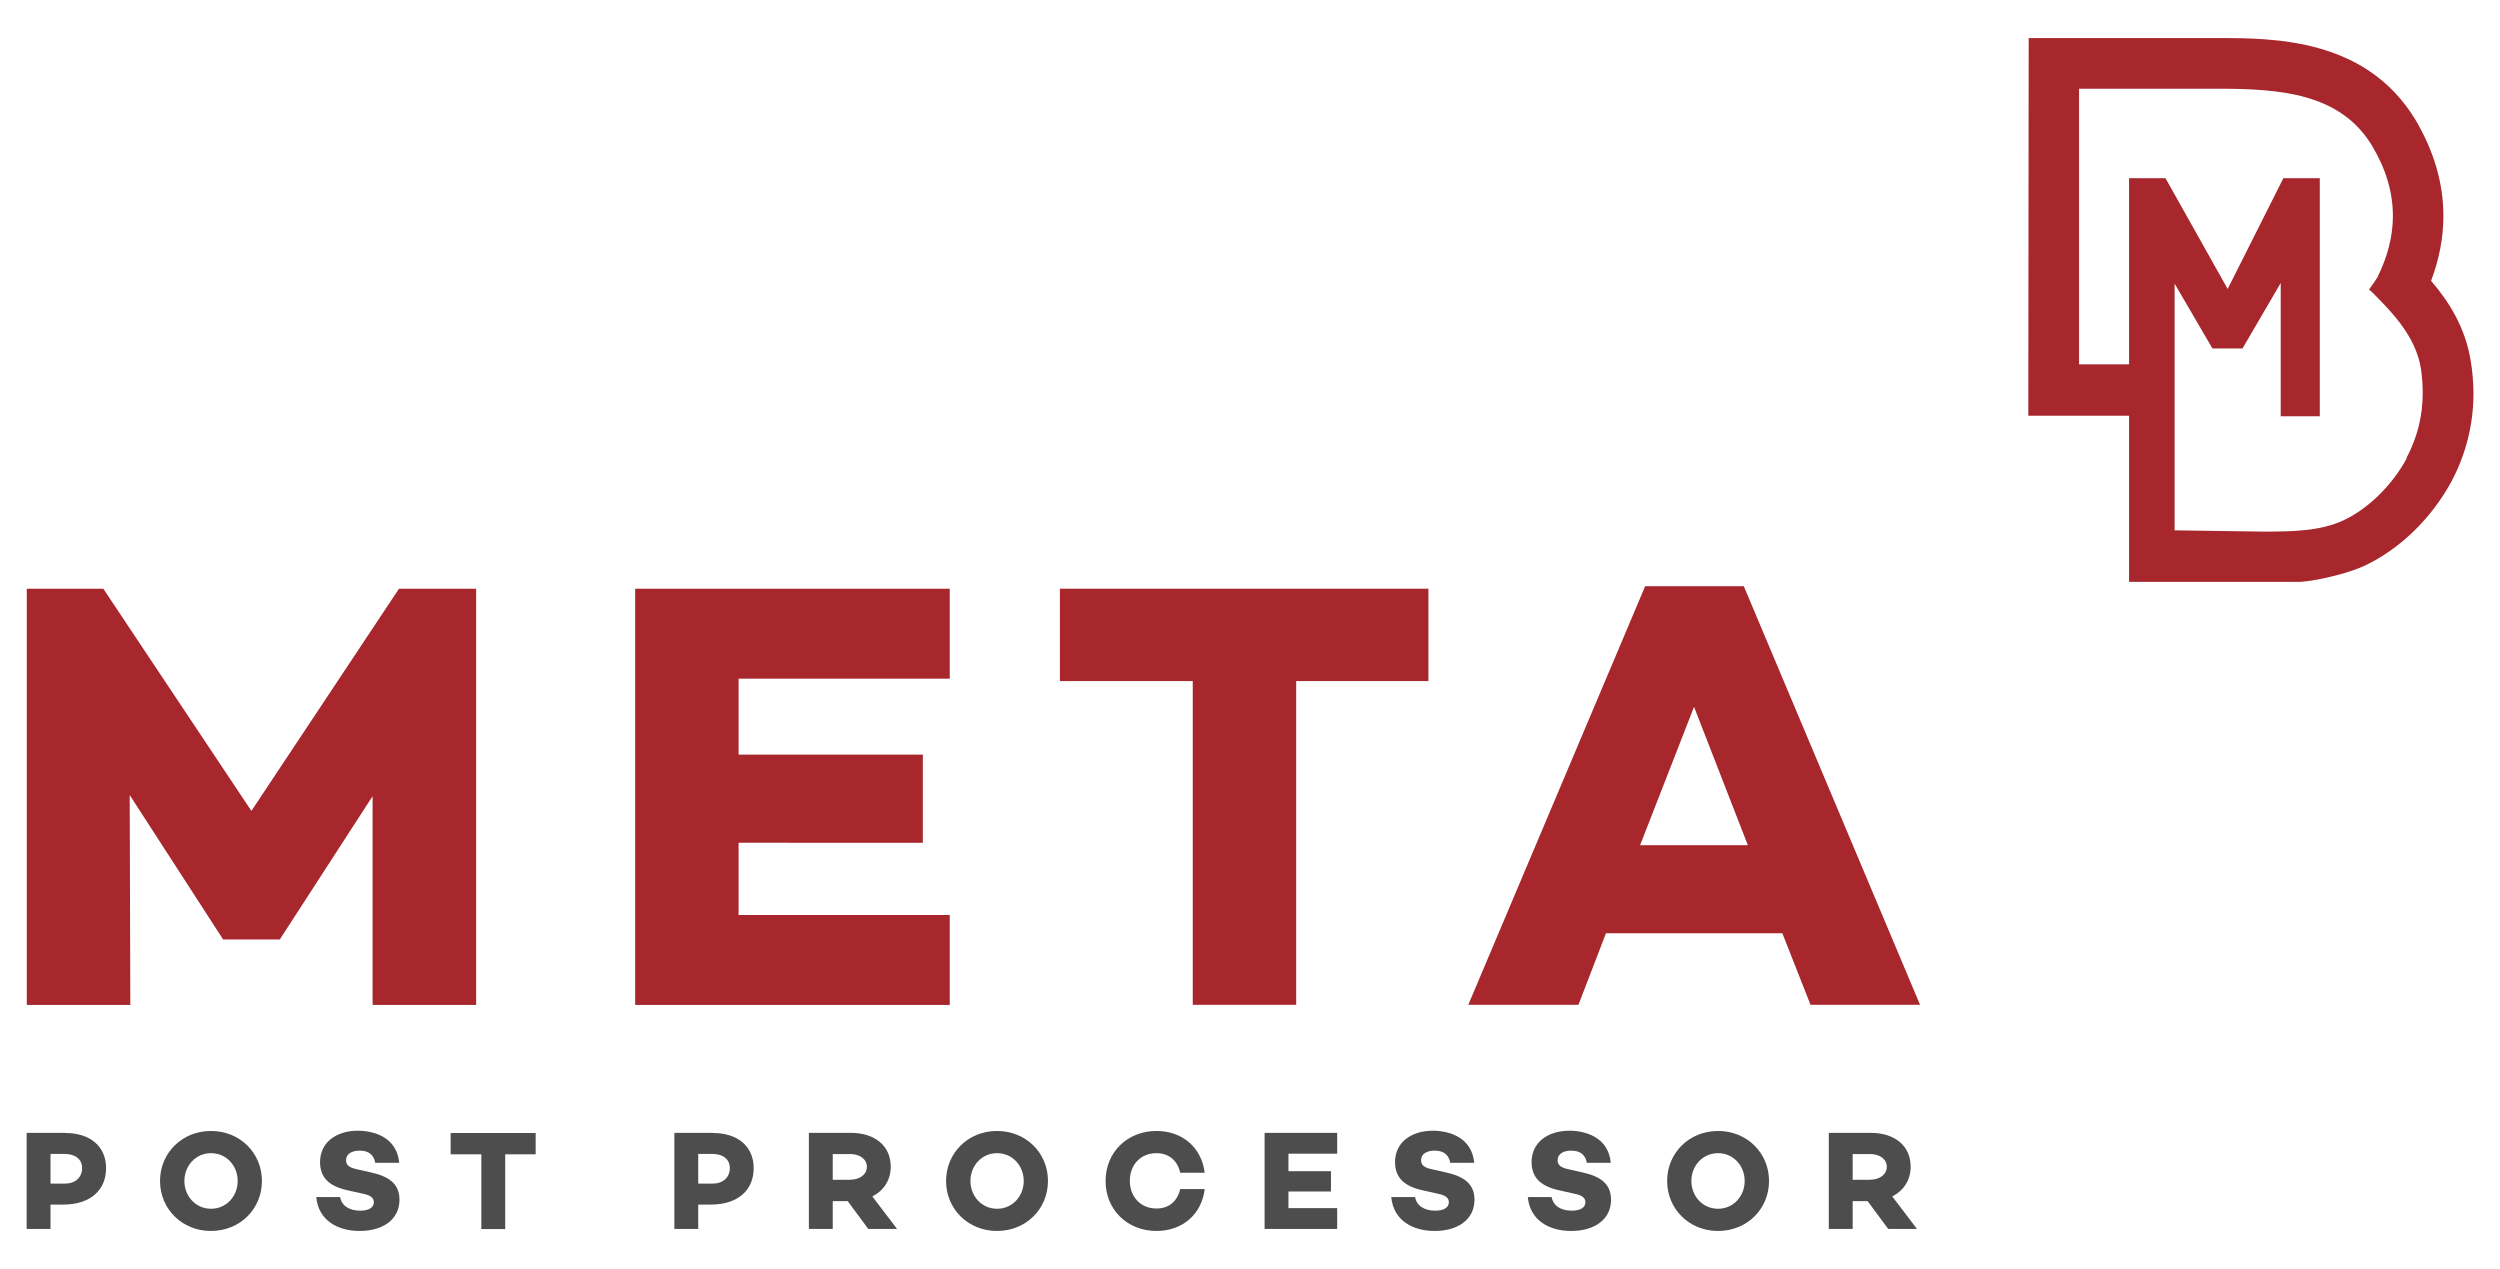 <?xml version="1.0" encoding="utf-8"?>
<!-- Generator: Adobe Illustrator 21.0.0, SVG Export Plug-In . SVG Version: 6.00 Build 0)  -->
<svg version="1.1" id="Layer_1" xmlns="http://www.w3.org/2000/svg" xmlns:xlink="http://www.w3.org/1999/xlink" x="0px" y="0px"
	 viewBox="0 0 197 100" enable-background="new 0 0 197 100" xml:space="preserve">
<g>
	<g>
		<path fill="#A7272D" d="M37.51,79.19h-8.15V62.74l-7.28,11.24v0.05h-4.53v-0.05l-7.33-11.33l0.05,16.54H2.11v-32.8h6.03
			L19.81,63.9l11.63-17.51h6.08V79.19z"/>
		<path fill="#A7272D" d="M58.2,59.46h14.52v6.95H58.2v5.69h16.64v7.09H50.05v-32.8h24.79v7.09H58.2V59.46z"/>
		<path fill="#A7272D" d="M102.14,53.67v25.51h-8.15V53.67H83.52v-7.28h29.04v7.28H102.14z"/>
		<path fill="#A7272D" d="M126.55,73.54l-2.17,5.64h-8.68l13.94-32.99h7.77l13.89,32.99h-8.63l-2.22-5.64H126.55z M133.49,55.7
			l-4.25,10.9h8.49L133.49,55.7z"/>
	</g>
</g>
<g>
	<path fill="#4D4D4D" d="M5.15,89.28c1.97,0,3.21,1.07,3.21,2.77c0,1.77-1.29,2.87-3.36,2.87H3.98v1.92H2.1v-7.57H5.15z M5.1,93.27
		c0.83,0,1.37-0.48,1.37-1.23c0-0.68-0.53-1.11-1.37-1.11H3.98v2.34H5.1z"/>
	<path fill="#4D4D4D" d="M20.64,93.06c0,2.2-1.72,3.94-4.02,3.94c-2.28,0-4.01-1.74-4.01-3.94c0-2.2,1.73-3.94,4.01-3.94
		C18.92,89.12,20.64,90.86,20.64,93.06z M18.73,93.06c0-1.19-0.88-2.19-2.1-2.19c-1.22,0-2.1,1-2.1,2.19c0,1.19,0.88,2.19,2.1,2.19
		C17.85,95.25,18.73,94.25,18.73,93.06z"/>
	<path fill="#4D4D4D" d="M31.46,91.63h-1.89c-0.1-0.57-0.46-0.96-1.22-0.96c-0.65,0-1.08,0.27-1.08,0.76c0,0.41,0.3,0.59,0.87,0.71
		l1.06,0.24c1.38,0.3,2.28,0.86,2.28,2.16c0,1.51-1.25,2.46-3.14,2.46c-1.7,0-3.24-0.8-3.42-2.67h1.88c0.12,0.67,0.7,1.07,1.59,1.07
		c0.7,0,1.07-0.26,1.07-0.67c0-0.26-0.16-0.52-0.8-0.65l-1.25-0.28c-1.49-0.32-2.19-1.02-2.19-2.23c0-1.51,1.22-2.47,3-2.47
		C29.44,89.11,31.27,89.59,31.46,91.63z"/>
	<path fill="#4D4D4D" d="M39.81,90.96v5.89h-1.88v-5.89h-2.42v-1.68h6.7v1.68H39.81z"/>
	<path fill="#4D4D4D" d="M56.18,89.28c1.97,0,3.21,1.07,3.21,2.77c0,1.77-1.29,2.87-3.36,2.87h-1.01v1.92h-1.88v-7.57H56.18z
		 M56.14,93.27c0.83,0,1.37-0.48,1.37-1.23c0-0.68-0.53-1.11-1.37-1.11h-1.12v2.34H56.14z"/>
	<path fill="#4D4D4D" d="M65.62,94.65v2.19h-1.88v-7.57h3.32c1.87,0,3.13,1.02,3.13,2.66c0,1.06-0.55,1.89-1.45,2.35l1.95,2.56
		h-2.27l-1.62-2.19H65.62z M67.01,92.96c0.72,0,1.3-0.4,1.3-1.02c0-0.61-0.58-1-1.3-1h-1.39v2.03H67.01z"/>
	<path fill="#4D4D4D" d="M82.58,93.06c0,2.2-1.72,3.94-4.02,3.94c-2.28,0-4.01-1.74-4.01-3.94c0-2.2,1.73-3.94,4.01-3.94
		C80.86,89.12,82.58,90.86,82.58,93.06z M80.67,93.06c0-1.19-0.88-2.19-2.1-2.19c-1.22,0-2.1,1-2.1,2.19c0,1.19,0.88,2.19,2.1,2.19
		C79.79,95.25,80.67,94.25,80.67,93.06z"/>
	<path fill="#4D4D4D" d="M93,93.7h1.93c-0.23,1.96-1.73,3.3-3.8,3.3c-2.28,0-4.01-1.66-4.01-3.94c0-2.28,1.73-3.94,4.01-3.94
		c2.07,0,3.56,1.33,3.8,3.29H93c-0.21-0.95-0.88-1.54-1.88-1.54c-1.24,0-2.09,0.92-2.09,2.18c0,1.26,0.86,2.18,2.09,2.18
		C92.12,95.24,92.78,94.65,93,93.7z"/>
	<path fill="#4D4D4D" d="M101.53,92.29h3.35v1.6h-3.35v1.31h3.84v1.64h-5.72v-7.57h5.72v1.64h-3.84V92.29z"/>
	<path fill="#4D4D4D" d="M116.17,91.63h-1.89c-0.1-0.57-0.46-0.96-1.22-0.96c-0.65,0-1.08,0.27-1.08,0.76c0,0.41,0.3,0.59,0.87,0.71
		l1.06,0.24c1.38,0.3,2.28,0.86,2.28,2.16c0,1.51-1.25,2.46-3.14,2.46c-1.7,0-3.24-0.8-3.42-2.67h1.88c0.12,0.67,0.7,1.07,1.59,1.07
		c0.7,0,1.07-0.26,1.07-0.67c0-0.26-0.16-0.52-0.8-0.65l-1.25-0.28c-1.49-0.32-2.19-1.02-2.19-2.23c0-1.51,1.22-2.47,3-2.47
		C114.15,89.11,115.98,89.59,116.17,91.63z"/>
	<path fill="#4D4D4D" d="M126.93,91.63h-1.89c-0.1-0.57-0.46-0.96-1.22-0.96c-0.65,0-1.08,0.27-1.08,0.76c0,0.41,0.3,0.59,0.87,0.71
		l1.06,0.24c1.38,0.3,2.28,0.86,2.28,2.16c0,1.51-1.25,2.46-3.14,2.46c-1.7,0-3.24-0.8-3.42-2.67h1.88c0.12,0.67,0.7,1.07,1.59,1.07
		c0.7,0,1.07-0.26,1.07-0.67c0-0.26-0.16-0.52-0.8-0.65l-1.25-0.28c-1.49-0.32-2.19-1.02-2.19-2.23c0-1.51,1.22-2.47,3-2.47
		C124.91,89.11,126.74,89.59,126.93,91.63z"/>
	<path fill="#4D4D4D" d="M139.4,93.06c0,2.2-1.72,3.94-4.02,3.94c-2.28,0-4.01-1.74-4.01-3.94c0-2.2,1.73-3.94,4.01-3.94
		C137.67,89.12,139.4,90.86,139.4,93.06z M137.48,93.06c0-1.19-0.88-2.19-2.1-2.19c-1.22,0-2.1,1-2.1,2.19
		c0,1.19,0.88,2.19,2.1,2.19C136.6,95.25,137.48,94.25,137.48,93.06z"/>
	<path fill="#4D4D4D" d="M145.99,94.65v2.19h-1.88v-7.57h3.32c1.87,0,3.13,1.02,3.13,2.66c0,1.06-0.55,1.89-1.45,2.35l1.95,2.56
		h-2.27l-1.62-2.19H145.99z M147.38,92.96c0.72,0,1.3-0.4,1.3-1.02c0-0.61-0.58-1-1.3-1h-1.39v2.03H147.38z"/>
</g>
<path fill="#A7272D" d="M194.69,28.42c-0.43-2.63-1.71-4.65-3.12-6.29c0.64-1.7,0.97-3.41,0.97-5.11c0-2.61-0.76-5.15-2.22-7.61
	C186.42,3,179.14,3,174.8,3h-14.94l-0.03,29.76h7.94v13.09h13.49c0,0,1.13-0.03,3.38-0.66h0.03v-0.01c0.57-0.17,1.14-0.36,1.7-0.62
	c2.76-1.31,5.23-3.72,6.8-6.61c1.16-2.19,1.74-4.52,1.74-6.98C194.9,30.15,194.84,29.29,194.69,28.42z M189.65,36.05
	c-0.01,0.01-0.02,0.02-0.02,0.04l0.03,0.01c-1.08,2.01-2.94,3.94-4.99,4.9c-1.84,0.86-4.06,0.89-6.26,0.89c-0.05,0-0.07,0-0.07,0
	l-6.98-0.1V31.15v-8.8l2.98,5.11h2.37l3.01-5.16V32.8h3.08V14.04h-2.87l-4.39,8.73l-4.9-8.73h-2.87v14.67h-3.94V6.99h10.97
	c4.9,0,9.64,0.37,12.12,4.5c1.1,1.84,1.64,3.67,1.64,5.54c0,1.57-0.41,3.19-1.23,4.84c-0.16,0.25-0.37,0.57-0.65,0.94
	c0,0,0.18,0.15,0.39,0.36l0.26,0.27c0.35,0.35,0.69,0.71,1.02,1.08c0.29,0.32,0.55,0.64,0.8,0.97c0.8,1.08,1.41,2.24,1.62,3.57
	c0.1,0.65,0.14,1.29,0.14,1.91C190.91,32.74,190.5,34.44,189.65,36.05z"/>
</svg>
